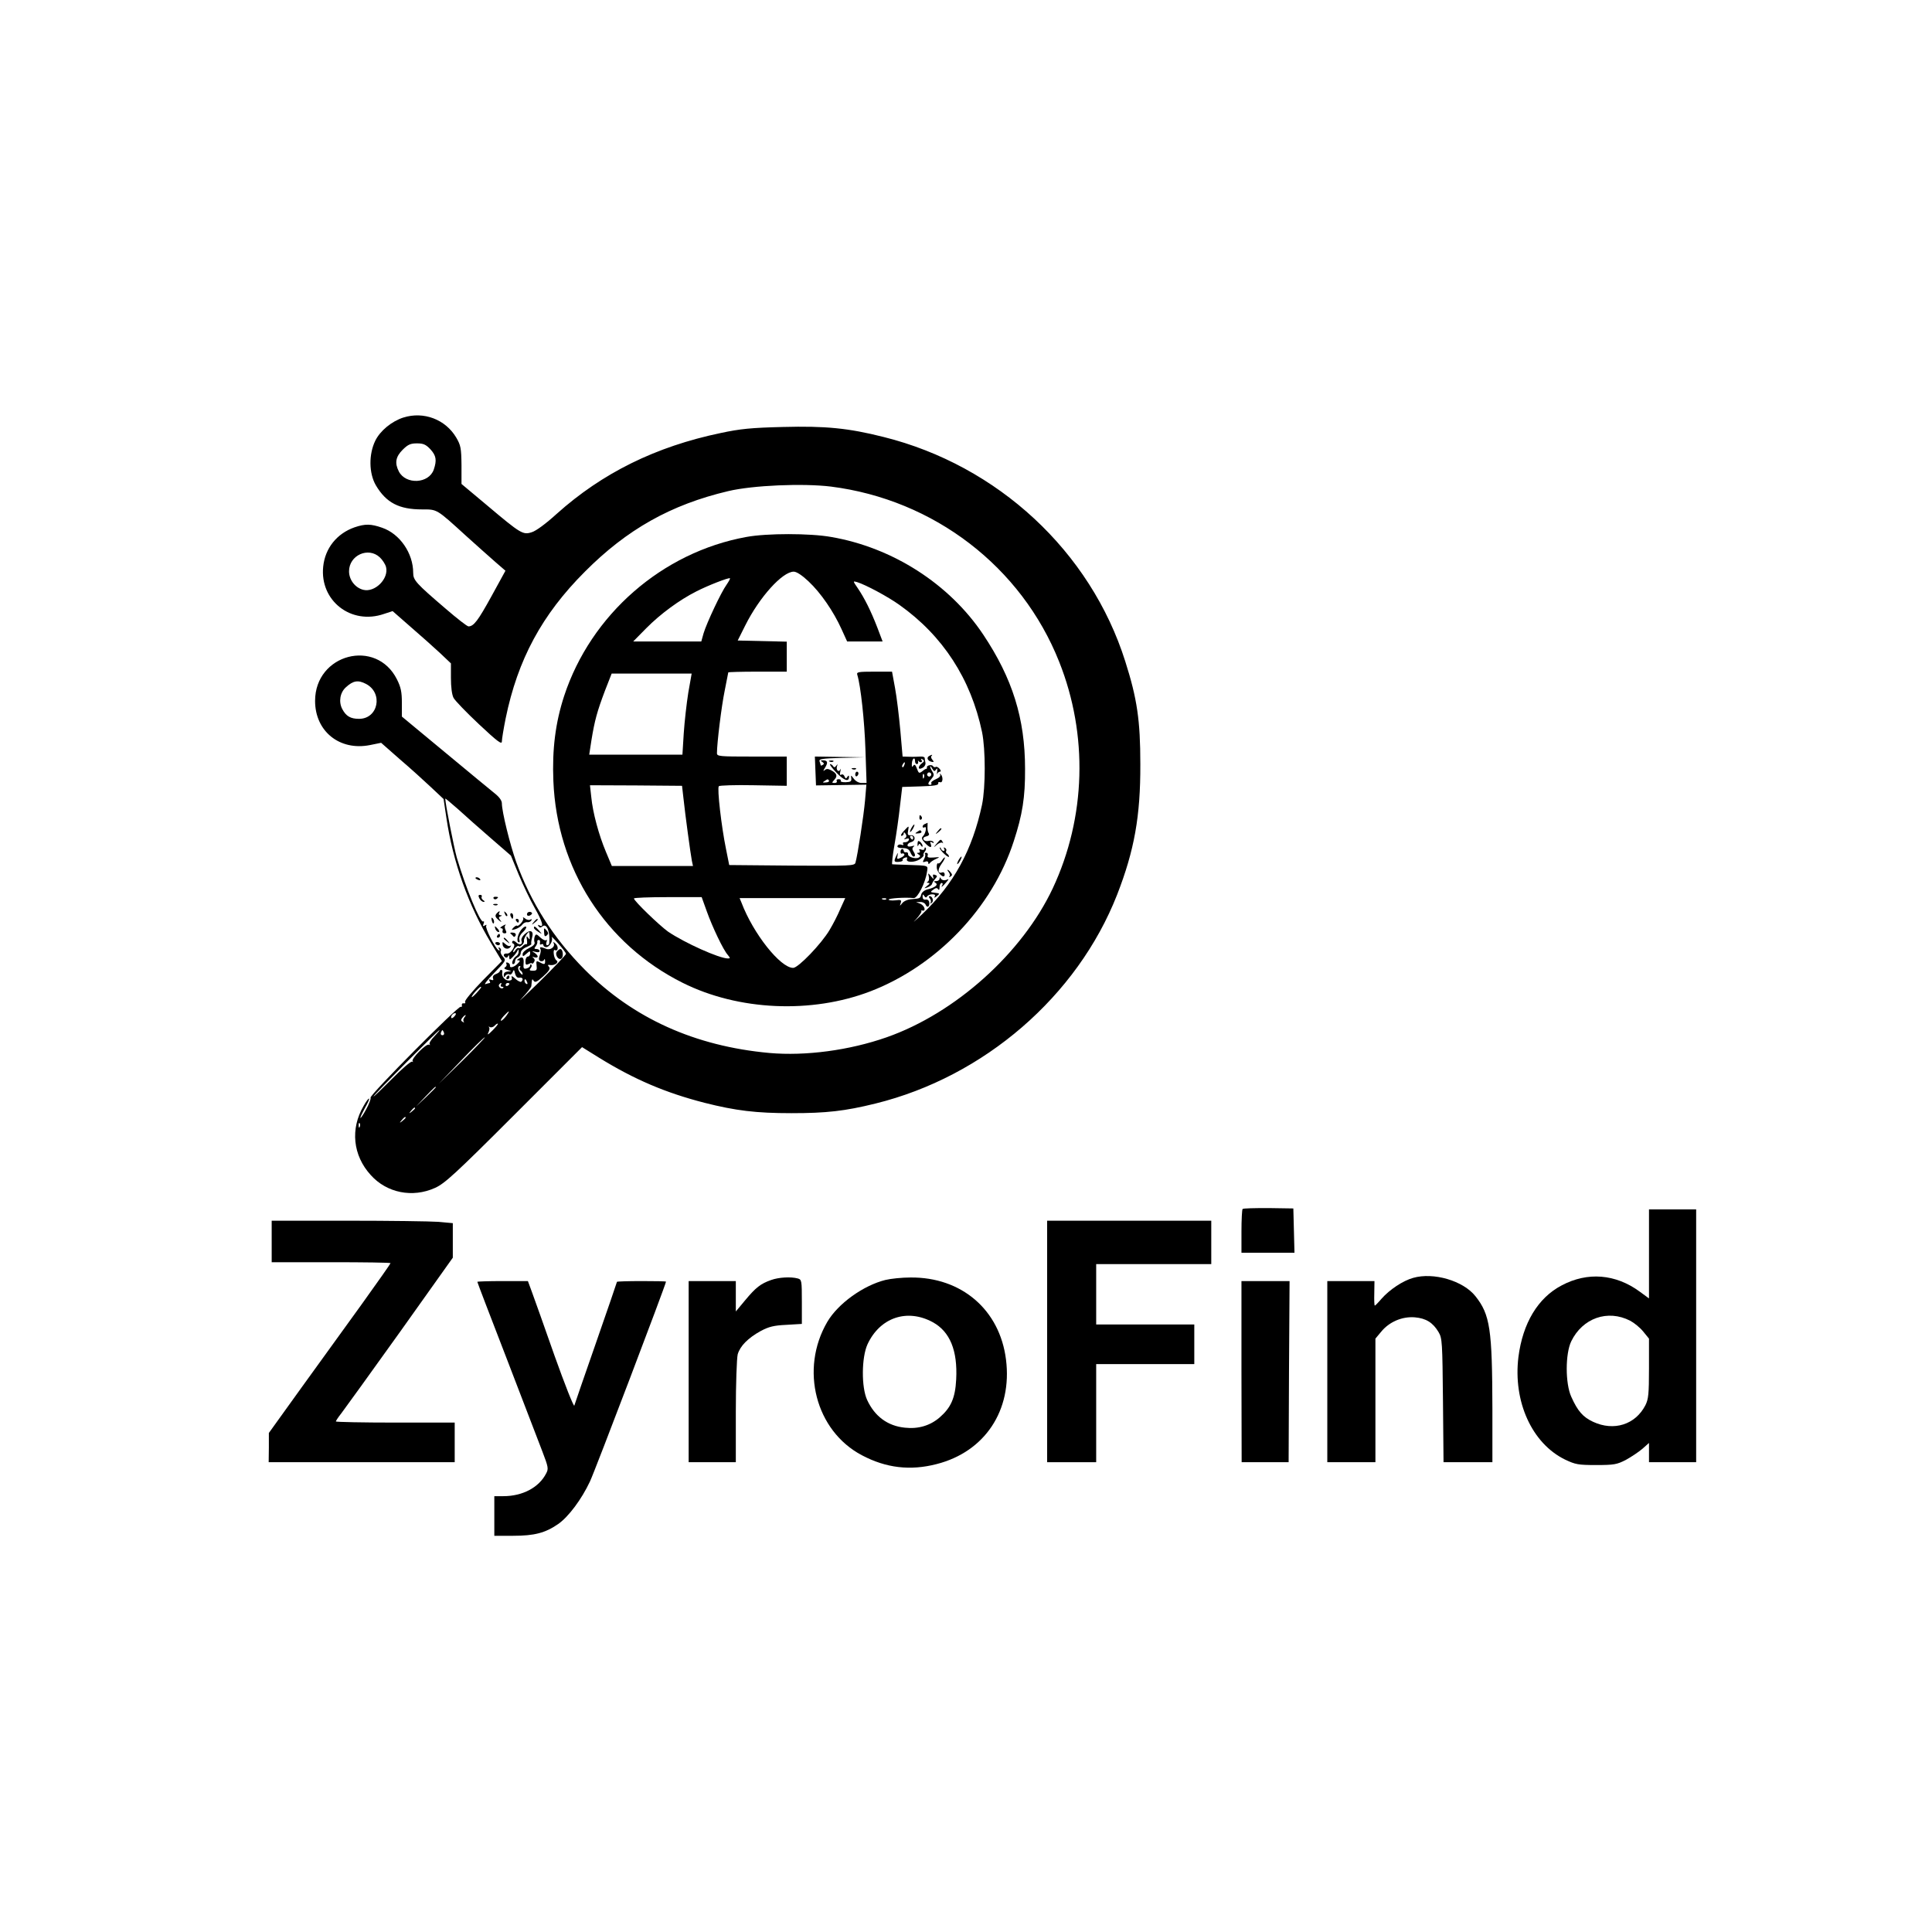 <?xml version="1.0" standalone="no"?>
<!DOCTYPE svg PUBLIC "-//W3C//DTD SVG 20010904//EN"
 "http://www.w3.org/TR/2001/REC-SVG-20010904/DTD/svg10.dtd">
<svg version="1.0" xmlns="http://www.w3.org/2000/svg"
 width="1024pt" height="1024pt" viewBox="0 0 1024 1024"
 preserveAspectRatio="xMidYMid meet">

<g transform="translate(0,1024) scale(0.1,-0.1)"
fill="#000000" stroke="none">
<path d="M2138 8027 c-62 -20 -123 -70 -149 -123 -35 -72 -34 -172 3 -236 55
-93 123 -128 245 -128 81 0 75 4 233 -140 58 -52 128 -115 157 -140 l52 -45
-74 -135 c-71 -129 -94 -160 -122 -160 -7 0 -61 42 -120 93 -159 136 -173 152
-173 191 0 104 -71 207 -165 239 -60 21 -90 21 -146 2 -94 -33 -156 -111 -166
-208 -19 -181 148 -311 322 -251 l46 15 97 -85 c53 -46 123 -108 155 -138 l57
-54 0 -77 c0 -48 5 -89 14 -106 8 -15 69 -78 135 -140 97 -91 121 -109 121
-91 0 12 9 67 20 122 64 312 192 550 420 778 223 224 455 355 760 427 131 31
396 42 544 24 546 -69 1010 -425 1210 -929 154 -387 142 -824 -34 -1200 -162
-344 -516 -662 -881 -790 -197 -69 -429 -100 -621 -83 -395 36 -722 184 -978
441 -167 168 -285 354 -364 571 -33 93 -76 267 -76 311 0 15 -14 34 -38 53
-20 16 -139 114 -264 218 l-228 189 0 72 c0 58 -5 83 -26 125 -110 220 -434
135 -434 -114 0 -161 130 -266 291 -234 l59 12 100 -88 c55 -47 129 -114 165
-148 l66 -62 15 -100 c35 -235 116 -463 237 -664 l57 -95 -101 -102 c-55 -57
-98 -108 -94 -114 3 -6 1 -9 -7 -8 -7 2 -12 -3 -10 -10 1 -8 -1 -11 -6 -8 -12
7 -486 -470 -478 -482 3 -5 -8 -34 -24 -63 -16 -30 -30 -49 -30 -44 0 6 12 30
25 54 14 24 24 46 21 48 -2 3 -16 -15 -29 -39 -71 -121 -57 -262 38 -366 85
-95 222 -122 341 -68 51 23 107 74 419 386 l360 360 90 -56 c188 -116 353
-186 559 -239 166 -42 273 -55 461 -55 185 0 283 11 445 51 576 142 1070 569
1281 1107 91 234 124 415 123 692 0 232 -17 347 -80 545 -184 582 -675 1038
-1281 1189 -186 47 -308 59 -533 53 -168 -4 -227 -10 -330 -32 -345 -72 -628
-212 -870 -429 -56 -51 -110 -91 -132 -97 -46 -15 -58 -8 -237 143 l-135 113
0 100 c-1 90 -4 105 -28 146 -57 96 -172 140 -280 106z m143 -168 c31 -34 35
-58 18 -108 -26 -75 -148 -81 -185 -10 -23 45 -17 78 20 115 28 28 42 34 76
34 34 0 47 -6 71 -31z m-268 -573 c14 -13 29 -36 33 -51 16 -62 -59 -137 -121
-121 -43 11 -75 53 -75 98 0 85 102 131 163 74z m-73 -671 c92 -48 65 -185
-37 -185 -45 0 -69 14 -89 52 -20 38 -12 87 19 115 39 36 65 40 107 18z m662
-818 l106 -92 41 -100 c23 -55 61 -135 86 -179 41 -72 50 -106 23 -90 -7 4 -8
2 -4 -5 6 -9 11 -9 21 -1 23 19 42 -29 36 -90 -1 -5 -5 -10 -11 -10 -5 0 -7 8
-3 18 3 9 2 14 -2 9 -5 -4 -19 3 -31 14 -21 20 -24 20 -30 5 -3 -9 -4 -22 -1
-30 4 -9 -6 -20 -29 -31 -19 -9 -34 -23 -34 -32 0 -14 2 -14 20 2 18 16 20 16
20 2 0 -10 -6 -17 -12 -17 -7 0 -13 -11 -13 -24 0 -20 3 -22 18 -15 9 5 17 6
17 2 0 -4 4 -1 10 7 6 9 5 17 -3 23 -8 6 -6 7 6 3 9 -3 17 -1 17 4 0 5 -8 14
-17 20 -16 9 -15 10 5 5 13 -4 22 -2 22 4 0 6 -7 11 -16 11 -13 0 -14 3 -5 14
6 8 10 18 9 24 -2 5 2 10 7 10 6 1 9 -6 7 -15 -2 -8 1 -12 7 -8 6 3 11 1 11
-4 0 -6 7 -11 15 -11 18 0 38 36 29 53 -3 6 12 -8 34 -33 23 -25 41 -50 42
-55 0 -6 -64 -73 -142 -150 -79 -77 -120 -116 -93 -87 27 29 50 58 51 65 4 41
4 42 13 28 7 -10 18 -5 50 24 31 28 39 41 31 50 -9 10 -7 13 7 10 24 -3 48 15
32 25 -6 4 -13 20 -14 34 -2 14 1 24 5 21 18 -11 22 18 5 33 -10 10 -15 11
-11 4 11 -19 -16 -40 -39 -31 -28 11 -37 11 -31 0 4 -5 2 -21 -3 -34 -7 -19
-6 -27 4 -31 8 -2 16 0 19 7 2 7 5 4 5 -5 1 -21 -3 -22 -29 -8 -17 9 -19 7
-16 -17 3 -24 0 -28 -19 -28 -18 0 -21 3 -13 13 6 7 8 15 4 19 -3 3 -6 2 -6
-4 0 -6 -8 -13 -19 -16 -15 -4 -18 1 -16 24 3 33 -5 42 -25 28 -12 -6 -12 -9
-2 -9 10 0 9 -5 -4 -17 -19 -20 -44 -26 -41 -11 1 6 -4 13 -12 16 -8 2 -11 0
-7 -6 3 -6 1 -14 -6 -18 -9 -6 -5 -10 12 -15 24 -7 24 -7 3 -8 -15 -1 -23 -7
-23 -18 0 -14 2 -15 9 -4 5 7 14 10 20 7 6 -4 14 1 18 11 6 16 8 15 13 -7 4
-16 12 -24 23 -22 17 3 23 -9 10 -21 -3 -4 -18 3 -31 15 -17 15 -23 18 -20 8
4 -11 -1 -16 -12 -17 -22 -2 -42 20 -38 41 2 8 0 15 -4 15 -5 1 -8 -2 -9 -6 0
-5 -9 -11 -21 -16 -12 -4 -18 -13 -15 -22 4 -10 1 -12 -10 -8 -11 4 -14 2 -9
-5 4 -7 5 -12 2 -12 -2 0 -13 -3 -23 -6 -10 -4 11 23 46 59 63 65 64 67 47 86
-10 11 -15 24 -12 30 4 5 1 13 -5 17 -8 5 -9 3 -4 -6 5 -8 4 -11 -3 -6 -18 11
-72 118 -65 129 4 6 1 7 -7 2 -10 -6 -12 -4 -7 9 4 9 3 15 -2 12 -15 -10 -93
179 -140 339 -15 54 -61 286 -61 312 0 3 30 -23 68 -56 37 -34 115 -103 174
-154z m153 -686 c-3 -5 -1 -12 5 -16 5 -3 10 -11 10 -18 0 -6 -6 -2 -14 8 -13
18 -13 35 0 35 3 0 3 -4 -1 -9z m39 -77 c3 -8 2 -12 -4 -9 -6 3 -10 10 -10 16
0 14 7 11 14 -7z m-139 -14 c-3 -5 -1 -10 6 -10 7 0 10 -3 6 -6 -9 -9 -28 6
-22 17 4 5 8 9 11 9 3 0 2 -4 -1 -10z m45 6 c0 -3 -4 -8 -10 -11 -5 -3 -10 -1
-10 4 0 6 5 11 10 11 6 0 10 -2 10 -4z m-150 -20 c0 -1 -11 -15 -25 -30 -14
-15 -25 -24 -25 -20 0 4 10 18 22 31 21 22 28 27 28 19z m133 -151 c-10 -13
-22 -25 -27 -25 -5 0 1 11 14 25 30 32 36 32 13 0z m-273 0 c-7 -9 -15 -13
-17 -11 -7 7 7 26 19 26 6 0 6 -6 -2 -15z m51 -8 c-6 -8 -7 -18 -3 -22 4 -5 1
-5 -6 -1 -10 6 -10 11 -1 22 6 8 14 14 16 14 3 0 0 -6 -6 -13z m149 -69 c-22
-22 -29 -26 -22 -12 6 12 8 25 4 29 -4 5 -2 5 5 1 6 -3 18 0 25 8 7 8 15 12
17 10 2 -2 -11 -18 -29 -36z m-308 -31 c-18 -18 -29 -37 -25 -42 5 -4 3 -5 -3
-2 -14 8 -97 -76 -87 -88 5 -4 3 -5 -3 -2 -6 3 -54 -38 -107 -92 -54 -54 -97
-96 -97 -92 0 7 342 351 349 351 3 0 -10 -15 -27 -33z m51 20 c3 -8 -1 -14 -8
-14 -7 0 -11 6 -8 14 3 7 6 13 8 13 2 0 5 -6 8 -13z m97 -150 l-125 -122 120
125 c66 69 122 124 125 122 2 -1 -52 -58 -120 -125z m-140 -140 c0 -1 -24 -25
-52 -52 l-53 -50 50 53 c46 48 55 57 55 49z m-110 -111 c0 -2 -8 -10 -17 -17
-16 -13 -17 -12 -4 4 13 16 21 21 21 13z m-50 -50 c0 -2 -8 -10 -17 -17 -16
-13 -17 -12 -4 4 13 16 21 21 21 13z m-243 -48 c-3 -8 -6 -5 -6 6 -1 11 2 17
5 13 3 -3 4 -12 1 -19z"/>
<path d="M2520 5586 c0 -2 7 -7 16 -10 8 -3 12 -2 9 4 -6 10 -25 14 -25 6z"/>
<path d="M2541 5478 c5 -10 15 -18 22 -18 8 0 8 3 -2 9 -7 5 -11 13 -8 18 3 5
0 10 -8 10 -10 0 -11 -5 -4 -19z"/>
<path d="M2616 5478 c3 -5 10 -6 15 -3 13 9 11 12 -6 12 -8 0 -12 -4 -9 -9z"/>
<path d="M2618 5443 c7 -3 16 -2 19 1 4 3 -2 6 -13 5 -11 0 -14 -3 -6 -6z"/>
<path d="M2631 5397 c-8 -11 -6 -18 11 -33 16 -13 19 -14 10 -2 -10 13 -10 17
0 21 11 4 10 6 0 6 -7 1 -10 6 -7 11 9 15 -1 12 -14 -3z"/>
<path d="M2676 5397 c3 -10 9 -15 12 -12 3 3 0 11 -7 18 -10 9 -11 8 -5 -6z"/>
<path d="M2793 5394 c0 -7 6 -10 14 -7 7 3 13 8 13 12 0 4 -6 8 -13 8 -8 0
-14 -6 -14 -13z"/>
<path d="M2706 5385 c4 -8 8 -15 10 -15 2 0 4 7 4 15 0 8 -4 15 -10 15 -5 0
-7 -7 -4 -15z"/>
<path d="M2607 5359 c4 -13 8 -18 11 -10 2 7 -1 18 -6 23 -8 8 -9 4 -5 -13z"/>
<path d="M2773 5374 c6 -11 -25 -48 -34 -40 -2 2 -10 -3 -18 -11 -12 -13 -11
-14 10 -8 13 4 30 14 37 24 7 9 19 15 27 13 7 -1 17 3 21 9 4 8 3 9 -5 5 -6
-4 -19 -2 -28 6 -9 7 -14 8 -10 2z"/>
<path d="M2735 5360 c3 -5 8 -10 11 -10 2 0 4 5 4 10 0 6 -5 10 -11 10 -5 0
-7 -4 -4 -10z"/>
<path d="M2829 5353 c-13 -16 -12 -17 4 -4 9 7 17 15 17 17 0 8 -8 3 -21 -13z"/>
<path d="M2660 5330 c-9 -6 -11 -10 -3 -10 7 0 10 -6 7 -13 -3 -8 2 -14 10
-14 11 0 12 5 6 17 -5 10 -6 20 -3 24 9 9 0 7 -17 -4z"/>
<path d="M2768 5318 c-22 -22 -33 -64 -20 -72 6 -3 8 2 5 13 -3 11 4 27 17 39
12 11 21 24 19 29 -2 5 -12 1 -21 -9z"/>
<path d="M2626 5315 c4 -8 11 -15 16 -15 6 0 5 6 -2 15 -7 8 -14 15 -16 15 -2
0 -1 -7 2 -15z"/>
<path d="M2830 5322 c0 -4 10 -13 23 -21 22 -14 22 -14 3 8 -20 22 -26 25 -26
13z"/>
<path d="M2884 5296 c1 -18 4 -22 14 -14 9 8 9 14 1 24 -16 19 -17 18 -15 -10z"/>
<path d="M2780 5288 c-12 -11 -19 -26 -16 -34 8 -20 -10 -26 -28 -9 -8 8 -17
11 -20 6 -4 -5 -1 -11 5 -13 17 -6 -14 -55 -34 -52 -18 2 -23 -11 -8 -20 5 -4
12 0 14 6 3 8 6 6 6 -4 1 -17 2 -17 20 1 10 10 21 25 24 32 4 10 6 9 6 -3 1
-9 -5 -21 -12 -25 -17 -10 -30 -43 -17 -43 6 0 10 7 10 15 0 9 7 18 15 21 8 4
15 14 15 24 0 10 13 23 30 30 17 7 29 15 26 17 -2 3 0 17 4 33 11 37 -10 46
-40 18z m27 -10 c2 -19 0 -20 -8 -8 -8 12 -10 9 -6 -12 2 -15 1 -25 -3 -23 -4
3 -13 -2 -20 -10 -7 -8 -16 -12 -21 -10 -4 3 -12 -3 -18 -12 -6 -10 -11 -13
-11 -7 0 6 7 17 15 24 8 7 15 9 15 5 0 -4 7 -2 15 5 9 7 14 18 12 24 -3 8 19
46 27 46 1 0 3 -10 3 -22z"/>
<path d="M2706 5292 c5 -4 12 -11 15 -15 3 -5 9 -2 12 5 3 9 -3 14 -15 15 -11
1 -16 -1 -12 -5z"/>
<path d="M2635 5280 c-3 -5 -1 -10 4 -10 6 0 11 5 11 10 0 6 -2 10 -4 10 -3 0
-8 -4 -11 -10z"/>
<path d="M2670 5266 c0 -2 8 -10 18 -17 15 -13 16 -12 3 4 -13 16 -21 21 -21
13z"/>
<path d="M2626 5238 c3 -4 9 -8 15 -8 5 0 9 4 9 8 0 5 -7 9 -15 9 -8 0 -12 -4
-9 -9z"/>
<path d="M2664 5233 c3 -22 31 -29 42 -11 4 7 3 10 -1 5 -5 -4 -16 0 -26 9
-16 14 -17 14 -15 -3z"/>
<path d="M2952 5197 c-14 -17 10 -51 25 -36 11 11 6 49 -7 49 -4 0 -12 -6 -18
-13z"/>
<path d="M2685 5060 c-3 -5 -1 -10 4 -10 6 0 11 5 11 10 0 6 -2 10 -4 10 -3 0
-8 -4 -11 -10z"/>
<path d="M3956 7394 c-446 -81 -824 -411 -966 -843 -46 -141 -64 -282 -57
-451 19 -464 275 -864 685 -1069 296 -148 684 -165 996 -45 352 136 645 442
759 795 46 140 61 234 60 384 0 267 -67 480 -222 712 -179 268 -480 461 -806
517 -112 20 -341 20 -449 0z m330 -236 c64 -60 132 -159 174 -252 l30 -66 94
0 94 0 -28 74 c-34 88 -68 156 -104 209 -26 38 -26 38 -4 32 46 -14 165 -78
225 -121 231 -164 379 -393 438 -674 19 -92 19 -293 0 -385 -51 -239 -149
-420 -317 -580 -40 -38 -56 -51 -34 -29 21 23 34 44 29 46 -4 3 -2 3 5 2 22
-6 13 26 -10 36 l-23 9 23 0 c12 1 25 -6 28 -14 8 -20 23 -10 19 13 -1 9 -9
16 -19 14 -10 -2 -16 4 -16 15 0 14 2 15 9 4 6 -9 11 -10 15 -2 4 6 16 11 27
11 14 0 18 -4 13 -12 -5 -8 0 -7 11 2 17 14 17 15 -9 18 -26 3 -27 4 -9 17 13
10 20 10 25 2 5 -7 8 -3 8 11 0 12 5 22 11 22 5 0 7 -4 4 -10 -11 -17 0 -11
19 12 17 20 17 21 1 14 -11 -4 -22 -1 -27 6 -6 10 -8 10 -8 1 0 -7 -8 -13 -17
-13 -14 0 -15 -2 -5 -9 17 -10 -1 -25 -42 -35 -16 -4 -30 -15 -33 -26 -6 -22
-5 -22 -53 -26 -19 -1 -41 -11 -48 -21 -14 -17 -14 -17 -8 1 5 16 2 18 -29 14
-19 -2 -35 0 -35 4 0 7 89 13 133 8 20 -2 62 81 70 138 6 36 13 34 -103 38
-41 1 -78 3 -81 3 -3 1 2 47 12 104 10 56 23 148 29 204 l12 102 97 3 c69 2
95 6 94 15 -2 7 3 10 10 7 15 -5 17 30 2 43 -4 5 -5 3 -2 -3 4 -7 -6 -17 -23
-24 -16 -7 -27 -16 -24 -21 3 -5 0 -9 -5 -9 -16 0 -13 11 6 32 14 16 15 23 5
38 -7 11 -12 23 -12 27 0 5 5 0 11 -11 9 -15 13 -16 20 -5 7 10 8 7 6 -11 -2
-14 -2 -19 0 -12 3 6 9 12 15 12 6 0 6 6 -2 15 -7 8 -16 13 -20 10 -5 -3 -11
-1 -15 4 -6 11 -36 4 -32 -7 1 -4 -1 -7 -4 -7 -3 0 -13 -6 -22 -14 -15 -11
-18 -10 -27 15 -8 21 -13 25 -20 15 -5 -10 -8 -6 -7 12 2 28 17 38 17 12 0 -8
4 -15 10 -15 5 0 8 6 6 13 -1 6 -1 9 1 5 3 -5 9 -8 14 -8 6 0 7 5 3 12 -5 7
-3 8 6 3 10 -6 10 -11 -3 -20 -24 -18 -22 -39 2 -25 11 5 18 18 16 27 -2 10
-4 22 -4 26 -1 5 -11 8 -23 7 -13 -1 -39 -2 -59 -1 l-35 1 -12 138 c-7 76 -19
177 -28 225 l-16 87 -95 0 c-85 0 -94 -2 -89 -17 18 -59 38 -243 43 -395 l6
-178 -26 0 c-15 0 -32 9 -42 23 -15 20 -16 20 -13 2 2 -16 -3 -20 -29 -21 -18
-1 -30 3 -27 8 3 4 -2 8 -11 8 -9 0 -13 -4 -10 -10 3 -5 -2 -10 -11 -10 -16 0
-16 1 -1 18 18 19 12 34 -19 50 -16 8 -24 8 -34 -1 -8 -7 -7 -1 3 14 17 28 14
39 -12 39 -13 0 -13 -2 -2 -9 9 -6 10 -11 2 -15 -6 -4 -11 -5 -11 -2 0 2 -3
11 -6 20 -5 13 11 16 118 19 l123 3 -133 2 -133 2 3 -77 3 -76 134 2 133 2 -7
-83 c-7 -81 -40 -295 -51 -331 -5 -16 -28 -17 -337 -15 l-332 3 -17 85 c-24
116 -48 323 -38 333 4 4 86 7 183 5 l177 -3 0 78 0 77 -185 0 c-172 0 -185 1
-185 18 0 53 24 249 41 331 10 51 19 95 19 97 0 2 70 4 155 4 l155 0 0 80 0
79 -130 3 -130 3 40 80 c75 150 197 285 257 285 15 0 44 -19 79 -52z m-435
-17 c-29 -40 -106 -204 -122 -258 l-12 -43 -181 0 -180 0 69 70 c75 76 176
150 265 195 62 32 173 75 179 70 2 -2 -7 -18 -18 -34z m-203 -573 c-9 -57 -20
-154 -24 -215 l-7 -113 -247 0 -247 0 12 78 c17 104 30 151 71 260 l36 92 212
0 212 0 -18 -102z m1145 -383 c-3 -9 -8 -14 -10 -11 -3 3 -2 9 2 15 9 16 15
13 8 -4z m141 -56 c-3 -5 -10 -7 -15 -3 -5 3 -7 10 -3 15 3 5 10 7 15 3 5 -3
7 -10 3 -15z m-37 -11 c-3 -8 -6 -5 -6 6 -1 11 2 17 5 13 3 -3 4 -12 1 -19z
m-503 -16 c2 -4 -5 -9 -17 -9 -17 -2 -19 0 -7 7 18 12 18 12 24 2z m-771 -97
c9 -85 37 -290 44 -327 l6 -28 -215 0 -215 0 -31 74 c-38 90 -70 208 -78 291
l-7 63 244 -1 244 -2 8 -70z m123 -595 c30 -84 88 -206 112 -232 13 -16 13
-18 0 -18 -46 0 -230 83 -317 142 -46 33 -181 163 -181 176 0 4 81 7 180 7
l179 0 27 -75z m708 13 c-13 -32 -39 -82 -57 -112 -43 -73 -166 -201 -193
-201 -68 0 -212 182 -274 346 l-10 24 280 0 280 0 -26 -57z m243 51 c-3 -3
-12 -4 -19 -1 -8 3 -5 6 6 6 11 1 17 -2 13 -5z"/>
<path d="M4923 6232 c-14 -9 -5 -26 16 -30 11 -2 12 0 3 11 -7 8 -9 17 -5 20
9 9 1 8 -14 -1z"/>
<path d="M4398 6203 c7 -3 16 -2 19 1 4 3 -2 6 -13 5 -11 0 -14 -3 -6 -6z"/>
<path d="M4434 6144 c41 -42 66 -50 66 -21 0 8 -3 8 -9 -1 -7 -11 -9 -10 -15
3 -3 9 -11 13 -17 9 -8 -4 -9 1 -5 17 3 13 3 18 0 11 -8 -18 -24 -4 -18 16 5
13 4 14 -4 3 -7 -9 -12 -10 -16 -2 -4 6 -11 11 -16 11 -6 0 10 -21 34 -46z"/>
<path d="M4518 6163 c7 -3 16 -2 19 1 4 3 -2 6 -13 5 -11 0 -14 -3 -6 -6z"/>
<path d="M4533 6135 c0 -8 4 -12 9 -9 4 3 8 9 8 15 0 5 -4 9 -8 9 -5 0 -9 -7
-9 -15z"/>
<path d="M4873 5905 c0 -8 4 -12 9 -9 5 3 6 10 3 15 -9 13 -12 11 -12 -6z"/>
<path d="M4903 5873 c-7 -2 -13 -9 -13 -14 0 -6 5 -7 10 -4 14 9 7 -32 -8 -47
-9 -9 -7 -17 10 -35 25 -27 40 -30 31 -6 -5 12 -3 14 7 8 8 -5 11 -4 7 3 -4 5
-16 8 -26 5 -10 -3 -22 0 -26 7 -4 7 1 14 14 17 14 3 18 10 13 17 -4 6 -7 21
-6 34 0 12 1 22 0 21 0 0 -7 -3 -13 -6z"/>
<path d="M4830 5850 c-6 -11 -8 -20 -6 -20 3 0 10 9 16 20 6 11 8 20 6 20 -3
0 -10 -9 -16 -20z"/>
<path d="M4790 5835 c-13 -14 -18 -25 -12 -25 7 0 12 6 12 13 0 8 3 7 10 -3 6
-9 5 -17 -3 -23 -8 -6 -6 -7 6 -3 12 4 17 2 14 -6 -2 -7 -11 -12 -20 -12 -10
1 -14 -3 -10 -9 4 -6 0 -8 -10 -4 -8 3 -17 0 -20 -6 -3 -8 7 -12 27 -12 23 0
34 -6 41 -22 5 -13 13 -23 17 -23 11 0 10 12 -2 30 -6 9 -5 17 3 23 7 5 3 6
-10 2 -15 -4 -23 -2 -23 5 0 7 9 14 20 17 26 7 22 39 -4 36 -14 -1 -17 4 -13
23 5 30 6 30 -23 -1z m50 -35 c0 -5 -2 -10 -4 -10 -3 0 -8 5 -11 10 -3 6 -1
10 4 10 6 0 11 -4 11 -10z"/>
<path d="M4969 5833 c-13 -16 -12 -17 4 -4 16 13 21 21 13 21 -2 0 -10 -8 -17
-17z"/>
<path d="M4860 5830 c-12 -7 -10 -9 7 -7 12 0 19 5 17 9 -6 10 -6 10 -24 -2z"/>
<path d="M4863 5767 c0 -12 1 -16 4 -8 5 11 7 11 14 0 5 -8 9 -9 9 -3 0 6 -6
16 -13 22 -10 8 -13 6 -14 -11z"/>
<path d="M4964 5768 c-19 -23 -19 -23 2 -5 11 9 24 14 29 10 4 -5 5 -2 1 5 -9
16 -10 16 -32 -10z"/>
<path d="M4900 5742 c0 -6 -7 -9 -17 -5 -11 4 -14 3 -9 -5 4 -7 2 -12 -6 -12
-10 0 -10 -2 1 -9 10 -6 10 -10 1 -16 -16 -10 -60 3 -57 18 1 6 -4 11 -10 10
-7 -2 -13 2 -13 7 0 6 -4 10 -8 10 -5 0 -9 -7 -9 -15 0 -8 4 -12 8 -9 4 2 10
1 12 -4 3 -4 -5 -12 -18 -18 -20 -10 -22 -8 -18 10 3 20 3 20 -6 1 -15 -31
-13 -35 13 -33 14 1 23 5 20 9 -2 4 3 10 12 13 11 4 15 2 11 -7 -7 -19 39 -20
69 -1 13 9 22 19 19 22 -2 3 0 11 7 19 6 7 8 16 4 20 -3 3 -6 1 -6 -5z"/>
<path d="M4981 5746 c-1 -5 10 -19 24 -32 14 -13 25 -19 25 -14 0 5 -5 12 -10
15 -6 4 -8 10 -5 15 3 5 0 12 -6 16 -8 4 -9 3 -5 -4 4 -7 3 -12 -3 -12 -5 0
-12 6 -14 13 -3 6 -6 8 -6 3z"/>
<path d="M4903 5714 c3 -4 1 -16 -5 -27 -9 -17 -8 -19 6 -14 9 4 16 1 16 -6 0
-8 3 -8 8 -2 4 6 18 16 32 22 24 11 23 11 -12 8 -28 -2 -35 1 -31 11 3 8 -1
14 -8 14 -7 0 -9 -3 -6 -6z"/>
<path d="M4992 5679 c-7 -11 -16 -18 -20 -15 -4 3 -8 -7 -7 -21 0 -29 42 -66
42 -38 0 9 -6 14 -13 11 -24 -9 -26 14 -4 45 12 16 20 32 18 34 -2 2 -9 -5
-16 -16z"/>
<path d="M5080 5680 c-6 -11 -8 -20 -6 -20 3 0 10 9 16 20 6 11 8 20 6 20 -3
0 -10 -9 -16 -20z"/>
<path d="M5029 5617 c6 -8 7 -18 3 -22 -4 -5 -1 -5 6 -1 10 6 10 11 1 22 -6 8
-14 14 -16 14 -3 0 0 -6 6 -13z"/>
<path d="M4923 5593 c3 -12 0 -24 -7 -27 -6 -3 -5 -5 3 -5 11 -1 10 -5 -5 -16
-18 -15 -18 -15 3 -8 12 5 22 13 23 18 1 6 8 17 16 26 13 15 13 17 0 22 -11 4
-13 1 -10 -11 5 -14 2 -13 -11 3 -17 20 -17 20 -12 -2z"/>
<path d="M4929 5477 c6 -8 7 -18 3 -22 -4 -5 -2 -5 5 -1 14 8 6 36 -9 36 -7 0
-6 -5 1 -13z"/>
<path d="M6586 3832 c-3 -3 -6 -56 -6 -119 l0 -113 140 0 141 0 -3 118 -3 117
-132 2 c-72 0 -134 -1 -137 -5z"/>
<path d="M8740 3594 l0 -236 -49 36 c-128 94 -277 106 -414 33 -126 -66 -206
-200 -229 -379 -29 -236 71 -458 247 -544 55 -26 69 -29 165 -29 95 0 110 3
157 27 29 16 68 42 88 59 l35 31 0 -51 0 -51 125 0 125 0 0 670 0 670 -125 0
-125 0 0 -236z m-100 -354 c21 -11 52 -36 69 -57 l31 -38 0 -158 c0 -135 -3
-163 -19 -195 -53 -103 -167 -139 -277 -88 -54 25 -82 57 -116 133 -32 70 -32
228 0 294 60 123 193 170 312 109z"/>
<path d="M1440 3660 l0 -110 315 0 c173 0 315 -2 315 -5 0 -3 -69 -101 -153
-218 -85 -117 -230 -318 -323 -447 l-169 -235 0 -77 -1 -78 493 0 493 0 0 105
0 105 -315 0 c-173 0 -315 3 -315 6 0 3 13 23 29 43 15 20 155 213 310 430
l281 395 0 91 0 92 -77 7 c-42 3 -258 6 -480 6 l-403 0 0 -110z"/>
<path d="M5550 3130 l0 -640 130 0 130 0 0 260 0 260 260 0 260 0 0 105 0 105
-260 0 -260 0 0 160 0 160 305 0 305 0 0 115 0 115 -435 0 -435 0 0 -640z"/>
<path d="M7490 3467 c-54 -15 -125 -62 -168 -111 -17 -20 -33 -36 -35 -36 -3
0 -4 29 -3 65 l1 65 -125 0 -125 0 0 -480 0 -480 128 0 127 0 0 328 0 327 30
36 c43 53 111 82 178 77 60 -5 97 -28 127 -79 19 -32 20 -55 23 -361 l3 -328
130 0 129 0 0 283 c-1 422 -12 499 -90 597 -65 82 -222 128 -330 97z"/>
<path d="M4088 3456 c-57 -20 -82 -40 -138 -107 l-50 -60 0 80 0 81 -125 0
-125 0 0 -480 0 -480 125 0 125 0 0 268 c0 149 5 283 10 304 13 44 54 86 123
124 42 22 68 29 134 32 l83 5 0 117 c0 114 -1 118 -22 124 -37 10 -101 6 -140
-8z"/>
<path d="M4693 3456 c-117 -29 -251 -125 -308 -222 -147 -251 -62 -578 183
-707 128 -68 257 -83 396 -47 256 65 402 285 368 554 -33 264 -236 438 -507
435 -44 0 -103 -6 -132 -13z m251 -224 c91 -50 132 -150 124 -303 -5 -99 -28
-150 -88 -202 -50 -43 -113 -62 -184 -54 -91 9 -160 60 -200 147 -31 67 -30
225 2 295 66 142 210 191 346 117z"/>
<path d="M2530 3446 c0 -3 70 -186 156 -408 85 -222 170 -443 189 -492 31 -81
33 -91 20 -115 -38 -75 -125 -121 -227 -121 l-48 0 0 -105 0 -105 100 0 c112
0 170 15 238 62 55 38 125 132 169 226 27 57 403 1046 403 1059 0 2 -58 3
-130 3 -71 0 -130 -2 -130 -4 0 -2 -50 -148 -111 -323 -61 -175 -113 -325
-115 -333 -3 -8 -50 111 -105 265 -54 154 -108 306 -120 338 l-21 57 -134 0
c-74 0 -134 -2 -134 -4z"/>
<path d="M6580 2970 l1 -480 124 0 125 0 2 480 3 480 -128 0 -127 0 0 -480z"/>
</g>
</svg>
